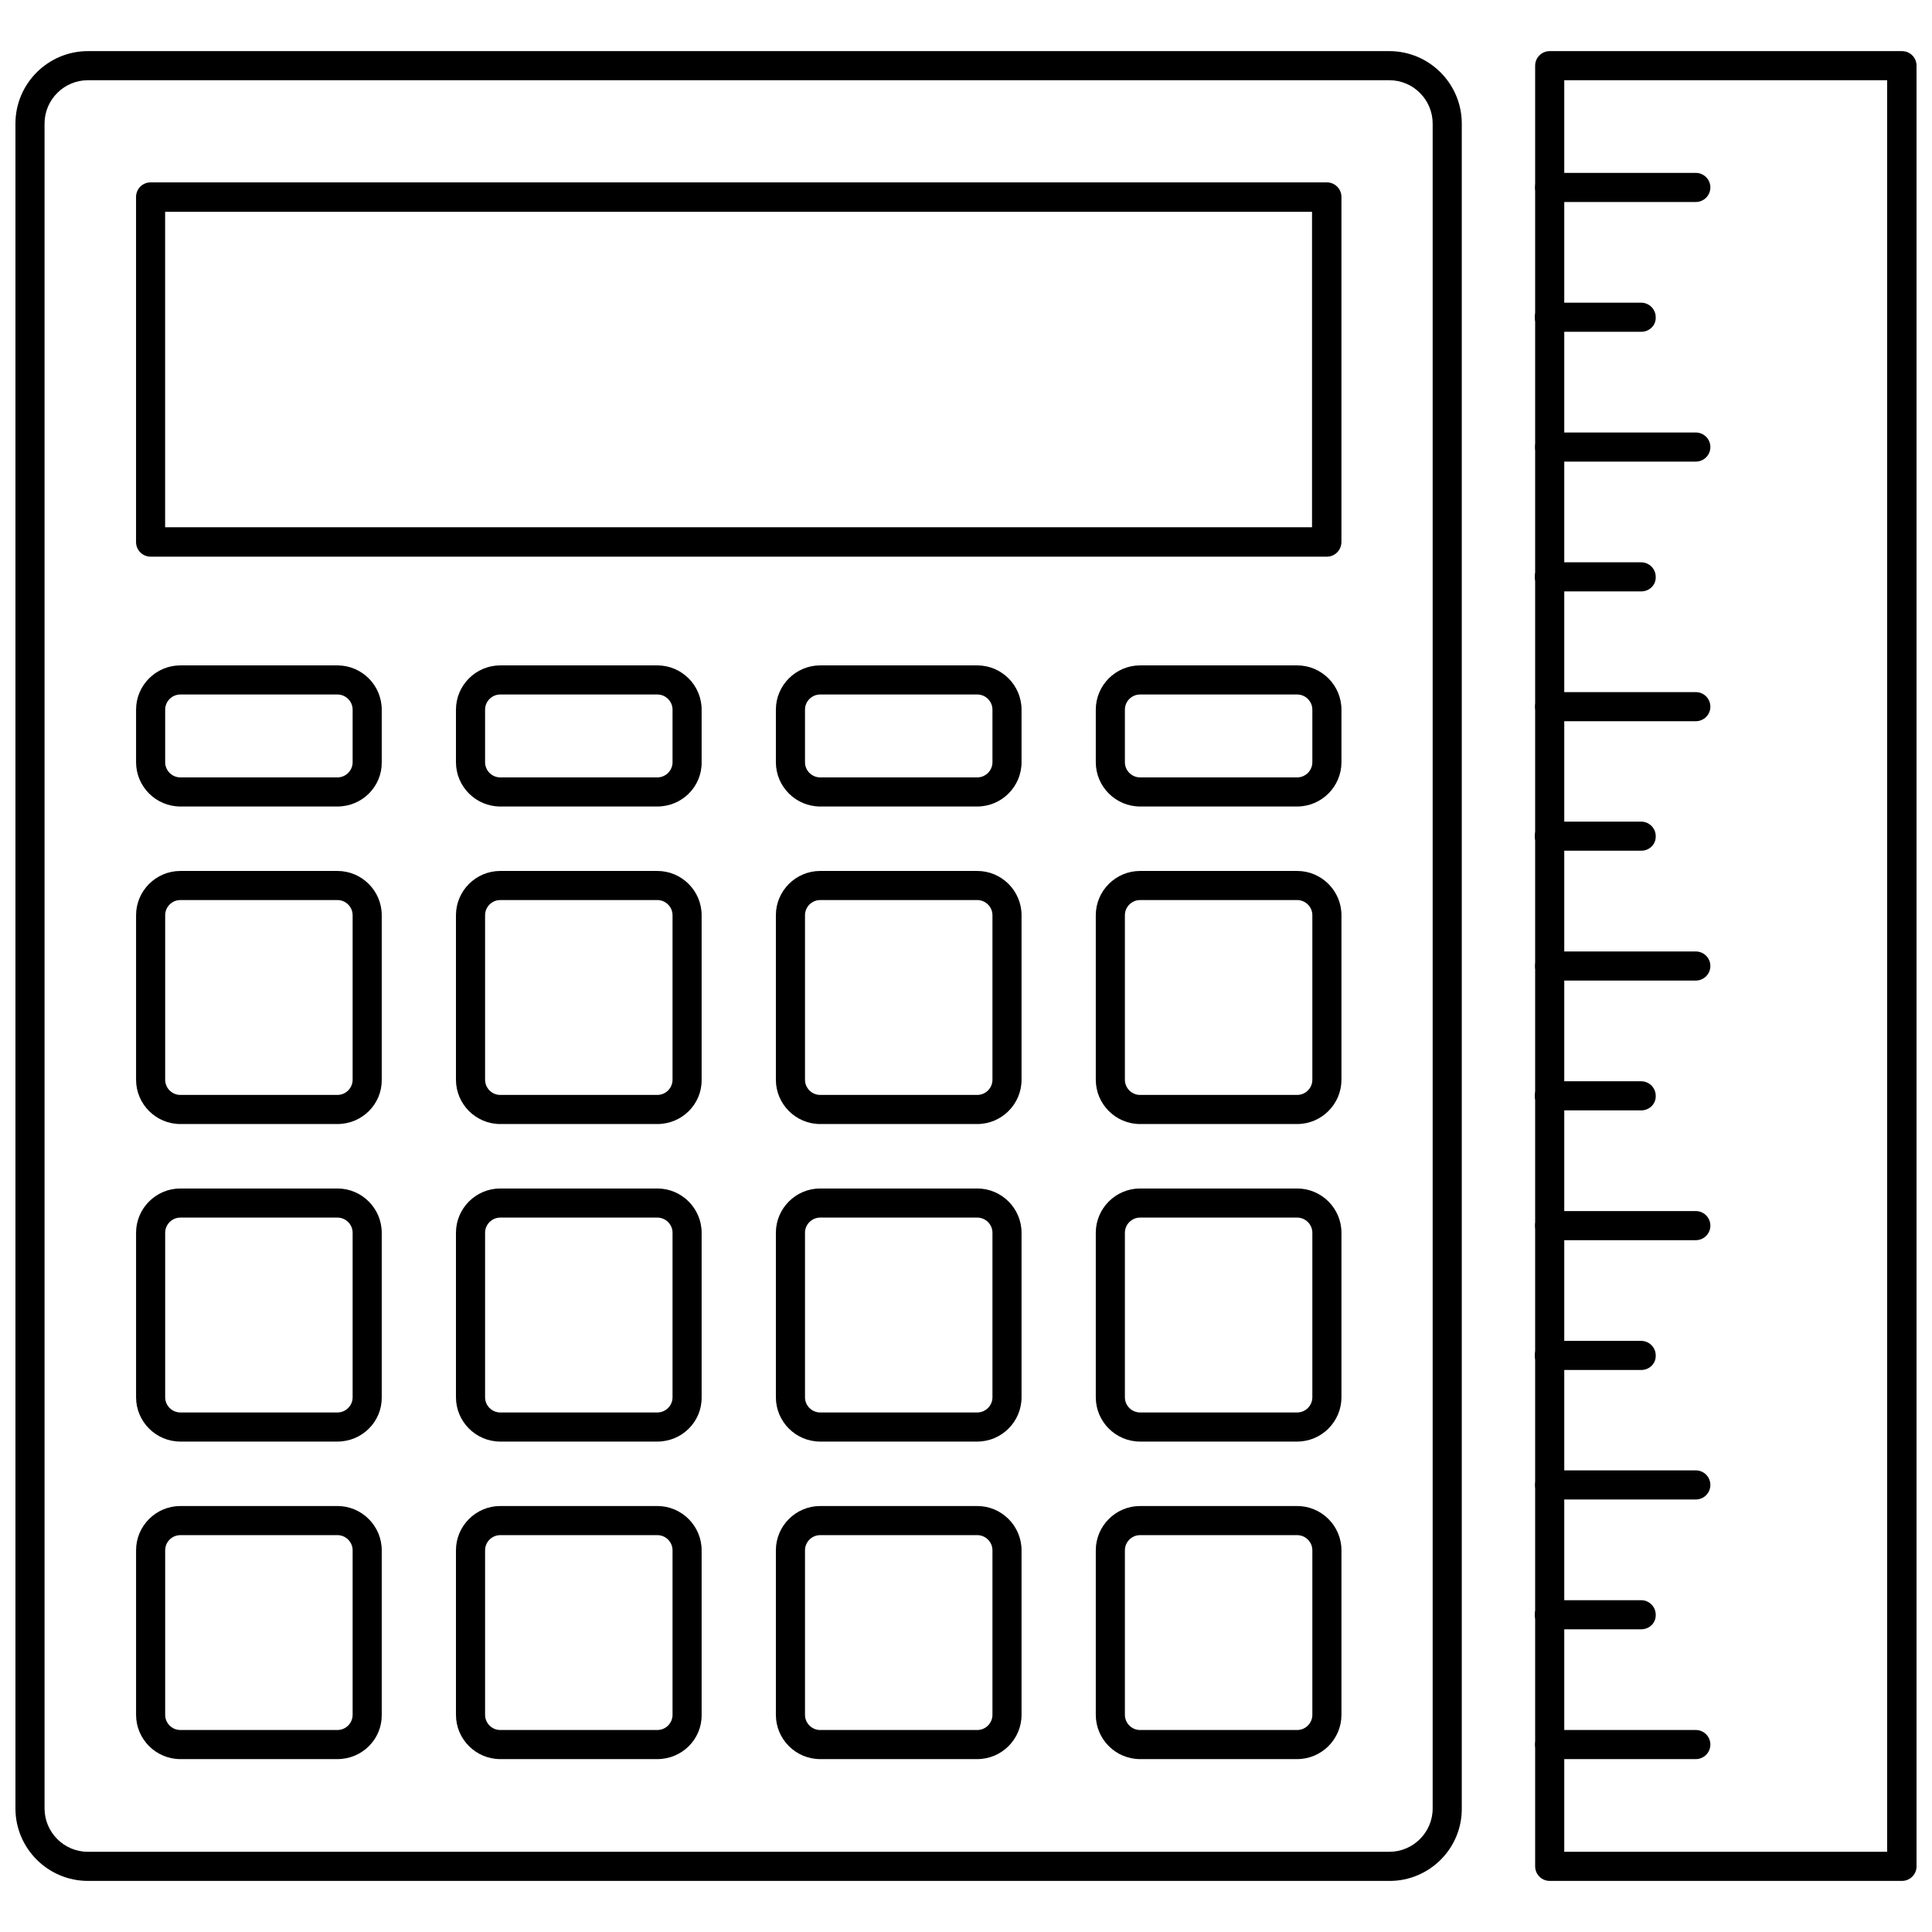 <?xml version="1.0" encoding="UTF-8"?>
<!-- The Best Svg Icon site in the world: iconSvg.co, Visit us! https://iconsvg.co -->
<svg width="800px" height="800px" version="1.1" viewBox="144 144 512 512" xmlns="http://www.w3.org/2000/svg">
 <defs>
  <clipPath id="b">
   <path d="m148.09 157h383.91v486h-383.91z"/>
  </clipPath>
  <clipPath id="a">
   <path d="m550 157h101.9v486h-101.9z"/>
  </clipPath>
 </defs>
 <g clip-path="url(#b)">
  <path d="m512.25 642.46h-344.95c-10.547 0-19.207-8.582-19.207-19.207v-446.5c0-10.625 8.66-19.207 19.207-19.207h344.88c10.629 0 19.207 8.66 19.207 19.207v446.5c0.078 10.629-8.582 19.211-19.129 19.211zm-344.95-477.2c-6.297 0-11.492 5.117-11.492 11.492v446.5c0 6.297 5.117 11.492 11.492 11.492h344.88c6.297 0 11.492-5.117 11.492-11.492v-446.5c0-6.297-5.117-11.492-11.492-11.492z"/>
 </g>
 <path d="m495.64 291.52h-311.73c-2.125 0-3.856-1.73-3.856-3.856v-91.477c0-2.125 1.73-3.856 3.856-3.856h311.73c2.125 0 3.856 1.73 3.856 3.856v91.395c0.004 2.203-1.727 3.938-3.852 3.938zm-307.88-7.793h303.94v-83.602h-303.94z"/>
 <path d="m233.43 357.73h-41.641c-6.453 0-11.73-5.273-11.73-11.73v-13.934c0-6.453 5.273-11.73 11.73-11.73h41.645c6.453 0 11.73 5.273 11.73 11.73v13.934c0.074 6.457-5.199 11.73-11.734 11.73zm-41.641-29.68c-2.203 0-4.016 1.812-4.016 4.016v13.934c0 2.203 1.812 4.016 4.016 4.016h41.645c2.203 0 4.016-1.812 4.016-4.016v-13.934c0-2.203-1.812-4.016-4.016-4.016z"/>
 <path d="m233.43 441.88h-41.641c-6.453 0-11.73-5.273-11.73-11.73v-43.609c0-6.453 5.273-11.73 11.73-11.73h41.645c6.453 0 11.73 5.273 11.73 11.73v43.609c0.074 6.453-5.199 11.73-11.734 11.73zm-41.641-59.355c-2.203 0-4.016 1.812-4.016 4.016v43.609c0 2.203 1.812 4.016 4.016 4.016h41.645c2.203 0 4.016-1.812 4.016-4.016v-43.609c0-2.203-1.812-4.016-4.016-4.016z"/>
 <path d="m233.43 526.03h-41.641c-6.453 0-11.73-5.273-11.73-11.73v-43.609c0-6.453 5.273-11.73 11.73-11.73h41.645c6.453 0 11.73 5.273 11.73 11.73v43.609c0.074 6.453-5.199 11.73-11.734 11.73zm-41.641-59.355c-2.203 0-4.016 1.812-4.016 4.016v43.609c0 2.203 1.812 4.016 4.016 4.016h41.645c2.203 0 4.016-1.812 4.016-4.016v-43.609c0-2.203-1.812-4.016-4.016-4.016z"/>
 <path d="m233.43 610.18h-41.641c-6.453 0-11.73-5.273-11.73-11.73v-43.609c0-6.453 5.273-11.73 11.73-11.73h41.645c6.453 0 11.73 5.273 11.73 11.73v43.609c0.074 6.457-5.199 11.73-11.734 11.73zm-41.641-59.352c-2.203 0-4.016 1.812-4.016 4.016v43.609c0 2.203 1.812 4.016 4.016 4.016h41.645c2.203 0 4.016-1.812 4.016-4.016v-43.609c0-2.203-1.812-4.016-4.016-4.016z"/>
 <path d="m318.21 357.73h-41.645c-6.453 0-11.73-5.273-11.73-11.73v-13.934c0-6.453 5.273-11.73 11.73-11.73h41.645c6.453 0 11.73 5.273 11.73 11.73v13.934c0.078 6.457-5.195 11.73-11.73 11.73zm-41.641-29.68c-2.203 0-4.016 1.812-4.016 4.016v13.934c0 2.203 1.812 4.016 4.016 4.016h41.645c2.203 0 4.016-1.812 4.016-4.016v-13.934c0-2.203-1.812-4.016-4.016-4.016z"/>
 <path d="m318.21 441.88h-41.645c-6.453 0-11.73-5.273-11.73-11.73v-43.609c0-6.453 5.273-11.73 11.73-11.73h41.645c6.453 0 11.73 5.273 11.73 11.73v43.609c0.078 6.453-5.195 11.73-11.73 11.73zm-41.641-59.355c-2.203 0-4.016 1.812-4.016 4.016v43.609c0 2.203 1.812 4.016 4.016 4.016h41.645c2.203 0 4.016-1.812 4.016-4.016v-43.609c0-2.203-1.812-4.016-4.016-4.016z"/>
 <path d="m318.21 526.03h-41.645c-6.453 0-11.73-5.273-11.73-11.73v-43.609c0-6.453 5.273-11.73 11.73-11.73h41.645c6.453 0 11.73 5.273 11.73 11.73v43.609c0.078 6.453-5.195 11.73-11.73 11.73zm-41.641-59.355c-2.203 0-4.016 1.812-4.016 4.016v43.609c0 2.203 1.812 4.016 4.016 4.016h41.645c2.203 0 4.016-1.812 4.016-4.016v-43.609c0-2.203-1.812-4.016-4.016-4.016z"/>
 <path d="m318.21 610.18h-41.645c-6.453 0-11.73-5.273-11.73-11.73v-43.609c0-6.453 5.273-11.73 11.73-11.73h41.645c6.453 0 11.73 5.273 11.73 11.73v43.609c0.078 6.457-5.195 11.73-11.73 11.73zm-41.641-59.352c-2.203 0-4.016 1.812-4.016 4.016v43.609c0 2.203 1.812 4.016 4.016 4.016h41.645c2.203 0 4.016-1.812 4.016-4.016v-43.609c0-2.203-1.812-4.016-4.016-4.016z"/>
 <path d="m402.99 357.73h-41.645c-6.453 0-11.73-5.273-11.73-11.73v-13.934c0-6.453 5.273-11.73 11.73-11.73h41.645c6.453 0 11.73 5.273 11.73 11.73v13.934c0 6.457-5.273 11.73-11.73 11.73zm-41.641-29.68c-2.203 0-4.016 1.812-4.016 4.016v13.934c0 2.203 1.812 4.016 4.016 4.016h41.645c2.203 0 4.016-1.812 4.016-4.016v-13.934c0-2.203-1.812-4.016-4.016-4.016z"/>
 <path d="m402.99 441.88h-41.645c-6.453 0-11.73-5.273-11.73-11.73v-43.609c0-6.453 5.273-11.73 11.73-11.73h41.645c6.453 0 11.73 5.273 11.73 11.73v43.609c0 6.453-5.273 11.73-11.73 11.73zm-41.641-59.355c-2.203 0-4.016 1.812-4.016 4.016v43.609c0 2.203 1.812 4.016 4.016 4.016h41.645c2.203 0 4.016-1.812 4.016-4.016v-43.609c0-2.203-1.812-4.016-4.016-4.016z"/>
 <path d="m402.99 526.03h-41.645c-6.453 0-11.73-5.273-11.73-11.73v-43.609c0-6.453 5.273-11.73 11.73-11.73h41.645c6.453 0 11.73 5.273 11.73 11.73v43.609c0 6.453-5.273 11.73-11.73 11.73zm-41.641-59.355c-2.203 0-4.016 1.812-4.016 4.016v43.609c0 2.203 1.812 4.016 4.016 4.016h41.645c2.203 0 4.016-1.812 4.016-4.016v-43.609c0-2.203-1.812-4.016-4.016-4.016z"/>
 <path d="m402.99 610.18h-41.645c-6.453 0-11.73-5.273-11.73-11.73v-43.609c0-6.453 5.273-11.73 11.73-11.73h41.645c6.453 0 11.73 5.273 11.73 11.73v43.609c0 6.457-5.273 11.73-11.73 11.73zm-41.641-59.352c-2.203 0-4.016 1.812-4.016 4.016v43.609c0 2.203 1.812 4.016 4.016 4.016h41.645c2.203 0 4.016-1.812 4.016-4.016v-43.609c0-2.203-1.812-4.016-4.016-4.016z"/>
 <path d="m487.77 357.73h-41.645c-6.453 0-11.73-5.273-11.73-11.73v-13.934c0-6.453 5.273-11.73 11.73-11.73h41.645c6.453 0 11.73 5.273 11.73 11.73v13.934c-0.004 6.457-5.277 11.73-11.73 11.73zm-41.645-29.68c-2.203 0-4.016 1.812-4.016 4.016v13.934c0 2.203 1.812 4.016 4.016 4.016h41.645c2.203 0 4.016-1.812 4.016-4.016v-13.934c0-2.203-1.812-4.016-4.016-4.016z"/>
 <path d="m487.77 441.88h-41.645c-6.453 0-11.73-5.273-11.73-11.73v-43.609c0-6.453 5.273-11.73 11.73-11.73h41.645c6.453 0 11.73 5.273 11.73 11.73v43.609c-0.004 6.453-5.277 11.73-11.73 11.73zm-41.645-59.355c-2.203 0-4.016 1.812-4.016 4.016v43.609c0 2.203 1.812 4.016 4.016 4.016h41.645c2.203 0 4.016-1.812 4.016-4.016v-43.609c0-2.203-1.812-4.016-4.016-4.016z"/>
 <path d="m487.77 526.03h-41.645c-6.453 0-11.73-5.273-11.73-11.73v-43.609c0-6.453 5.273-11.73 11.73-11.73h41.645c6.453 0 11.73 5.273 11.73 11.73v43.609c-0.004 6.453-5.277 11.73-11.73 11.73zm-41.645-59.355c-2.203 0-4.016 1.812-4.016 4.016v43.609c0 2.203 1.812 4.016 4.016 4.016h41.645c2.203 0 4.016-1.812 4.016-4.016v-43.609c0-2.203-1.812-4.016-4.016-4.016z"/>
 <path d="m487.77 610.18h-41.645c-6.453 0-11.73-5.273-11.73-11.73v-43.609c0-6.453 5.273-11.73 11.73-11.73h41.645c6.453 0 11.73 5.273 11.73 11.73v43.609c-0.004 6.457-5.277 11.73-11.73 11.73zm-41.645-59.352c-2.203 0-4.016 1.812-4.016 4.016v43.609c0 2.203 1.812 4.016 4.016 4.016h41.645c2.203 0 4.016-1.812 4.016-4.016v-43.609c0-2.203-1.812-4.016-4.016-4.016z"/>
 <g clip-path="url(#a)">
  <path d="m648.05 642.46h-93.363c-2.125 0-3.856-1.73-3.856-3.856v-477.2c0-2.125 1.73-3.856 3.856-3.856h93.363c2.125-0.004 3.856 1.73 3.856 3.856v477.2c0 2.125-1.73 3.856-3.856 3.856zm-89.504-7.715h85.57l-0.004-469.49h-85.566z"/>
 </g>
 <path d="m593.41 197.53h-38.73c-2.125 0-3.856-1.73-3.856-3.856s1.73-3.856 3.856-3.856h38.73c2.125 0 3.856 1.73 3.856 3.856 0 2.121-1.73 3.856-3.856 3.856z"/>
 <path d="m578.93 231.93h-24.324c-2.125 0-3.856-1.73-3.856-3.856s1.73-3.856 3.856-3.856h24.324c2.125 0 3.856 1.73 3.856 3.856 0.082 2.125-1.652 3.856-3.856 3.856z"/>
 <path d="m593.41 266.33h-38.73c-2.125 0-3.856-1.73-3.856-3.856s1.73-3.856 3.856-3.856h38.73c2.125 0 3.856 1.73 3.856 3.856s-1.73 3.856-3.856 3.856z"/>
 <path d="m578.93 300.73h-24.324c-2.125 0-3.856-1.73-3.856-3.856s1.73-3.856 3.856-3.856h24.324c2.125 0 3.856 1.73 3.856 3.856 0.082 2.125-1.652 3.856-3.856 3.856z"/>
 <path d="m593.41 335.13h-38.73c-2.125 0-3.856-1.73-3.856-3.856s1.73-3.856 3.856-3.856h38.73c2.125 0 3.856 1.73 3.856 3.856s-1.73 3.856-3.856 3.856z"/>
 <path d="m578.93 369.45h-24.324c-2.125 0-3.856-1.73-3.856-3.856s1.73-3.856 3.856-3.856h24.324c2.125 0 3.856 1.73 3.856 3.856 0.082 2.125-1.652 3.856-3.856 3.856z"/>
 <path d="m593.41 403.86h-38.73c-2.125 0-3.856-1.73-3.856-3.856s1.73-3.856 3.856-3.856h38.73c2.125 0 3.856 1.73 3.856 3.856s-1.73 3.856-3.856 3.856z"/>
 <path d="m578.93 438.26h-24.324c-2.125 0-3.856-1.73-3.856-3.856s1.73-3.856 3.856-3.856h24.324c2.125 0 3.856 1.73 3.856 3.856 0.082 2.121-1.652 3.856-3.856 3.856z"/>
 <path d="m593.41 472.66h-38.73c-2.125 0-3.856-1.73-3.856-3.856s1.73-3.856 3.856-3.856h38.73c2.125 0 3.856 1.73 3.856 3.856s-1.73 3.856-3.856 3.856z"/>
 <path d="m578.93 507.06h-24.324c-2.125 0-3.856-1.73-3.856-3.856s1.73-3.856 3.856-3.856h24.324c2.125 0 3.856 1.73 3.856 3.856 0.082 2.125-1.652 3.856-3.856 3.856z"/>
 <path d="m593.41 541.38h-38.73c-2.125 0-3.856-1.73-3.856-3.856s1.73-3.856 3.856-3.856h38.73c2.125 0 3.856 1.73 3.856 3.856s-1.73 3.856-3.856 3.856z"/>
 <path d="m578.93 575.78h-24.324c-2.125 0-3.856-1.73-3.856-3.856s1.73-3.856 3.856-3.856h24.324c2.125 0 3.856 1.73 3.856 3.856 0.082 2.125-1.652 3.856-3.856 3.856z"/>
 <path d="m593.41 610.18h-38.73c-2.125 0-3.856-1.73-3.856-3.856s1.73-3.856 3.856-3.856h38.73c2.125 0 3.856 1.73 3.856 3.856s-1.73 3.856-3.856 3.856z"/>
</svg>